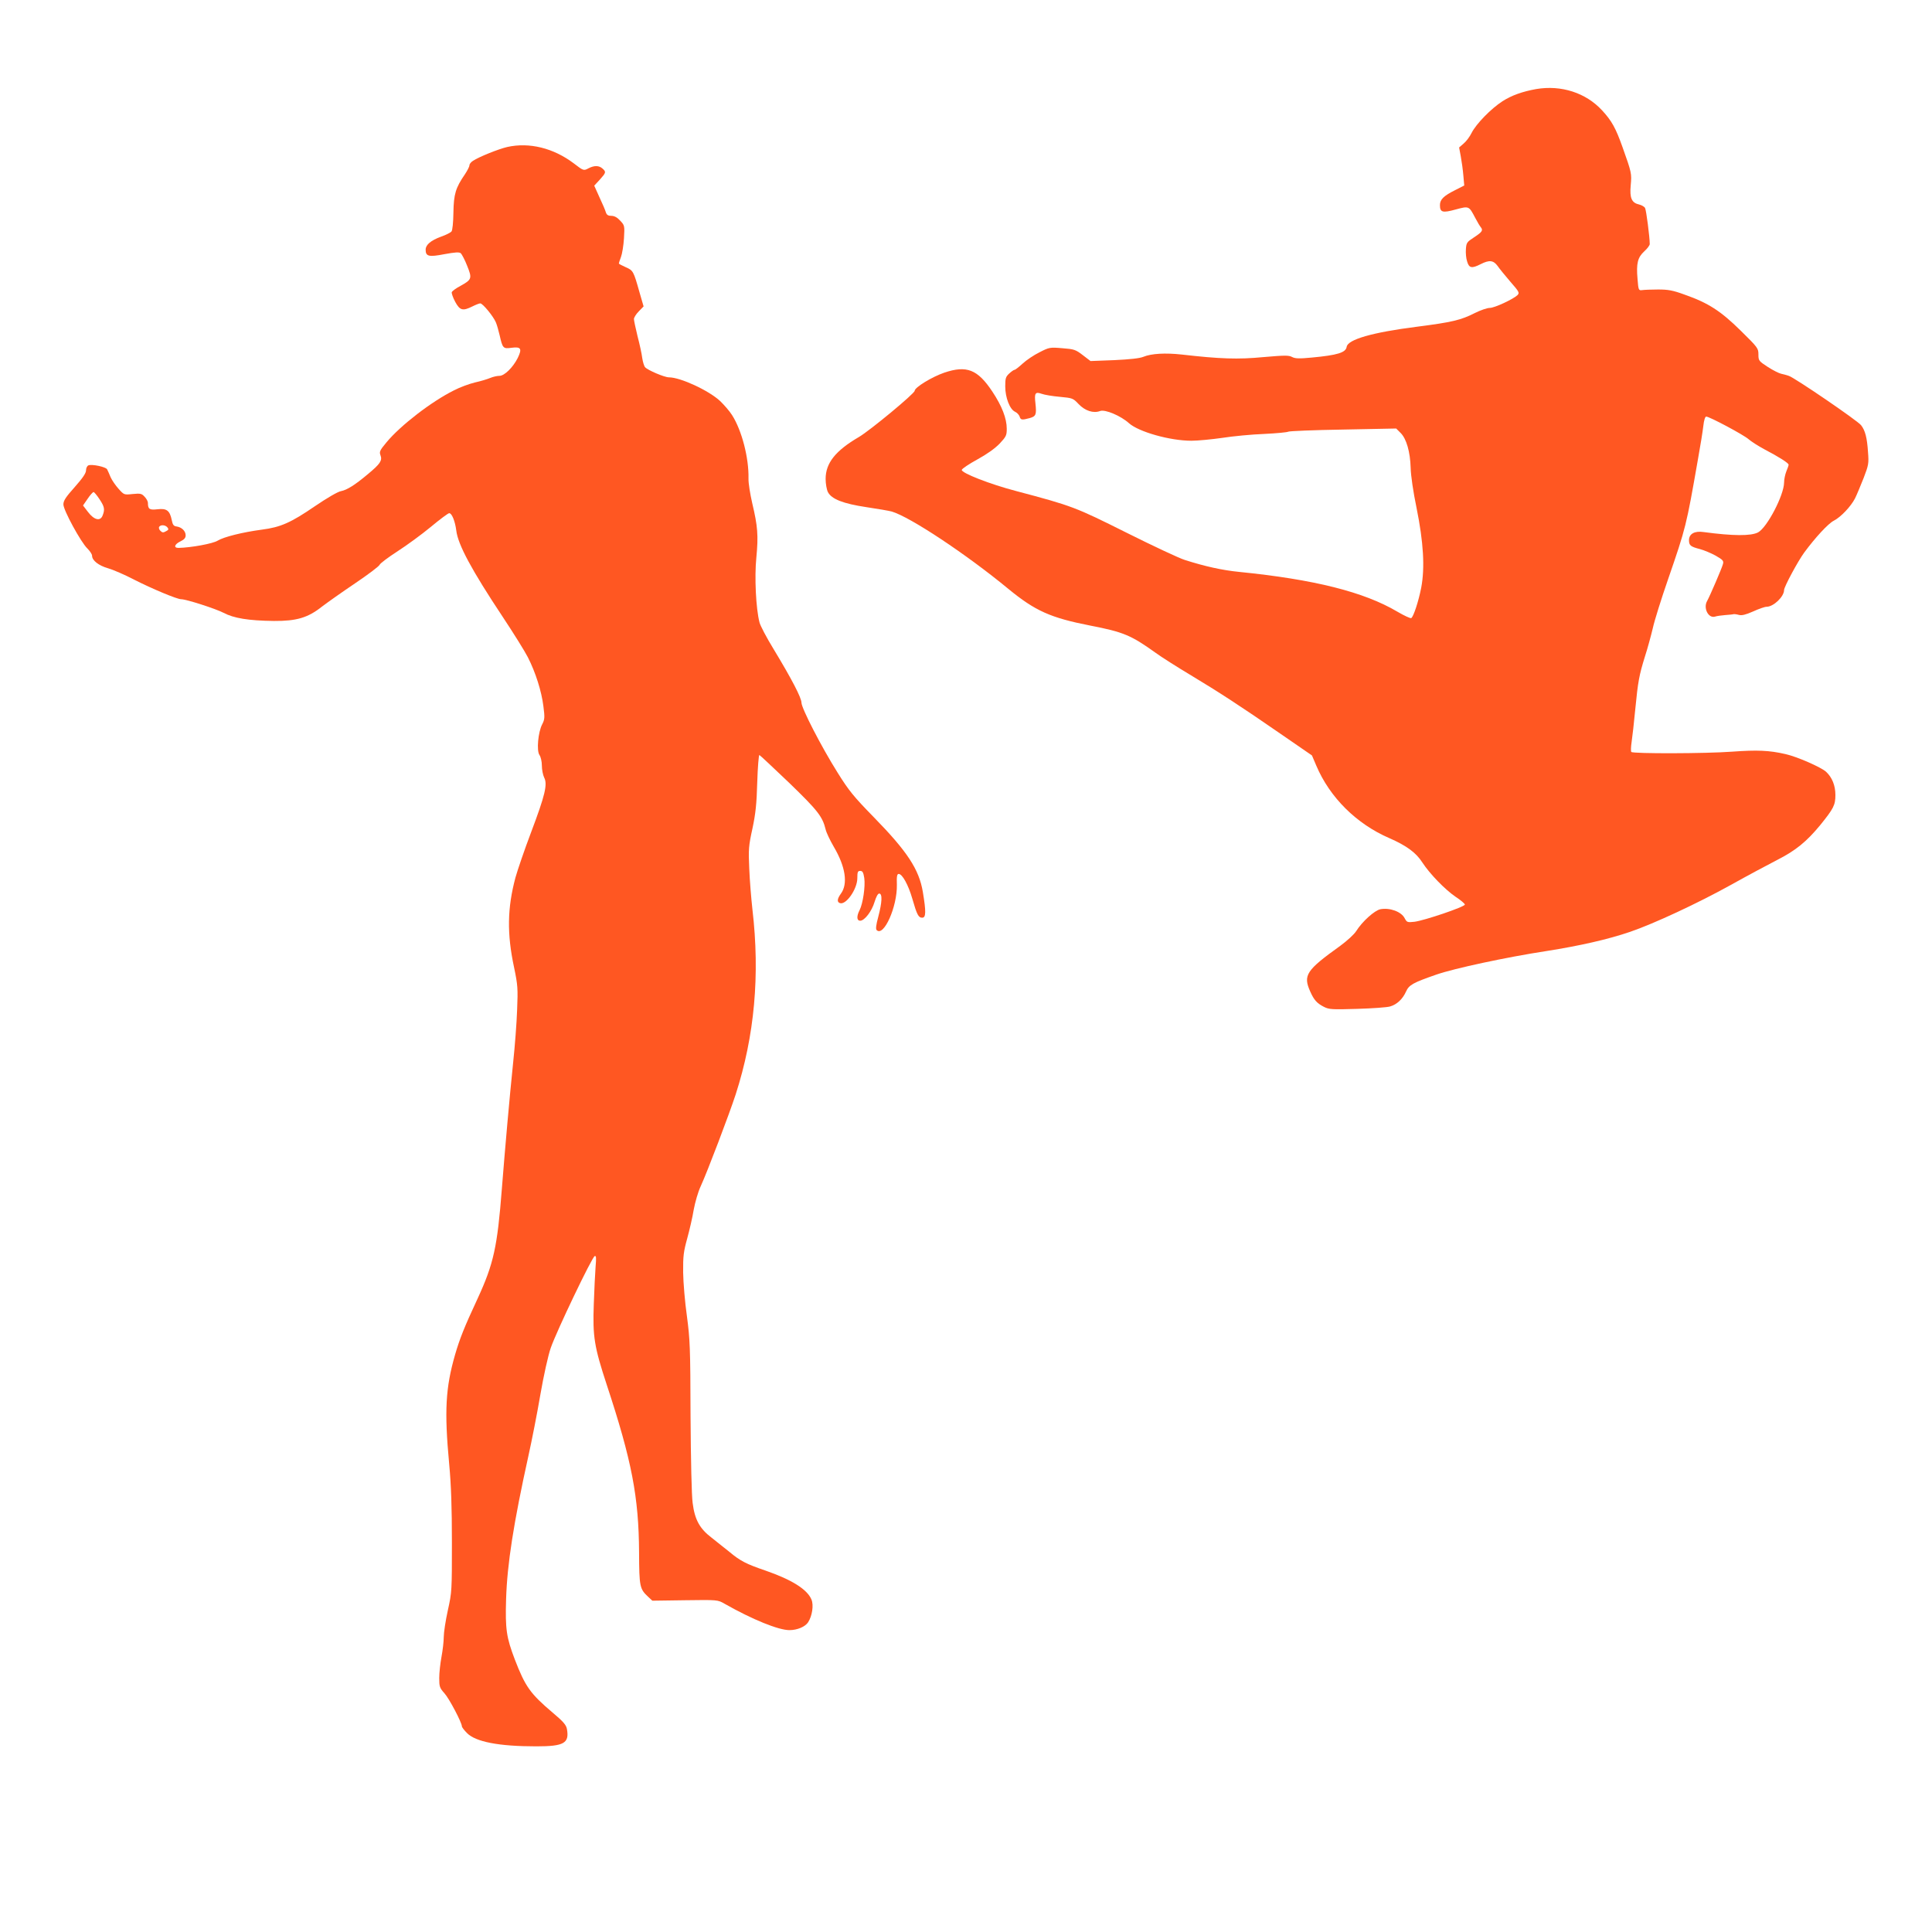 <?xml version="1.0" standalone="no"?>
<!DOCTYPE svg PUBLIC "-//W3C//DTD SVG 20010904//EN"
 "http://www.w3.org/TR/2001/REC-SVG-20010904/DTD/svg10.dtd">
<svg version="1.0" xmlns="http://www.w3.org/2000/svg"
 width="1280pt" height="1280pt" viewBox="0 0 1280 1280"
 preserveAspectRatio="xMidYMid meet">
<g transform="translate(0,1280) scale(0.1,-0.1)"
fill="#ff5722" stroke="none">
<path d="M10178 12210 c-90 -16 -164 -42 -224 -81 -76 -49 -174 -150 -204
-209 -12 -25 -36 -57 -53 -71 l-30 -26 11 -59 c6 -32 14 -89 17 -126 l6 -67
-61 -31 c-76 -38 -100 -62 -100 -99 0 -48 17 -53 104 -29 89 24 88 24 130 -56
14 -27 31 -55 37 -62 16 -20 9 -31 -46 -67 -46 -30 -50 -35 -53 -77 -2 -25 1
-62 8 -82 13 -45 31 -48 90 -18 57 29 84 26 112 -12 12 -18 51 -65 85 -105 58
-66 61 -73 47 -88 -28 -27 -152 -85 -184 -85 -17 0 -61 -15 -99 -34 -92 -47
-152 -61 -386 -91 -291 -37 -456 -84 -463 -133 -6 -38 -60 -55 -232 -71 -83
-8 -109 -7 -130 4 -22 12 -51 11 -191 -1 -168 -16 -285 -12 -539 17 -108 12
-202 7 -255 -15 -24 -10 -88 -17 -193 -22 l-157 -6 -51 39 c-48 37 -58 40
-136 46 -82 7 -87 6 -151 -27 -37 -18 -87 -52 -112 -75 -24 -22 -48 -41 -53
-41 -5 0 -21 -11 -36 -25 -23 -21 -26 -32 -26 -85 0 -74 30 -152 65 -168 13
-6 26 -20 30 -31 7 -24 15 -25 67 -11 42 12 46 23 38 98 -8 68 -1 78 41 63 19
-7 73 -16 120 -20 85 -8 88 -9 125 -48 43 -45 98 -63 143 -46 33 12 137 -32
191 -81 64 -57 271 -116 413 -116 43 0 135 9 205 19 70 11 195 23 277 26 83 4
155 11 160 15 6 4 169 11 363 14 l352 7 29 -29 c39 -38 64 -126 67 -232 1 -50
17 -159 39 -265 46 -227 56 -396 31 -528 -18 -92 -51 -192 -66 -202 -6 -3 -47
16 -93 43 -220 130 -549 213 -1047 263 -111 11 -225 36 -360 79 -36 11 -209
92 -385 180 -340 170 -360 178 -730 276 -177 46 -367 121 -363 141 2 8 48 39
103 69 64 35 117 73 148 105 43 46 47 55 47 98 0 69 -32 151 -95 246 -98 148
-171 176 -319 126 -82 -28 -196 -98 -196 -120 0 -18 -296 -263 -369 -306 -156
-91 -221 -173 -221 -278 0 -32 7 -71 15 -87 24 -47 102 -77 255 -100 74 -11
150 -24 168 -29 122 -36 493 -282 772 -512 179 -147 280 -192 545 -244 217
-42 269 -64 427 -177 42 -31 150 -99 240 -153 183 -110 325 -202 607 -397
l193 -133 29 -68 c89 -210 266 -386 484 -480 114 -50 177 -96 219 -162 49 -75
149 -178 219 -226 34 -22 62 -46 62 -52 0 -15 -269 -106 -334 -114 -47 -5 -50
-4 -65 24 -22 43 -98 71 -161 59 -38 -8 -119 -80 -160 -145 -13 -21 -60 -64
-105 -97 -227 -163 -248 -195 -199 -304 25 -56 44 -77 91 -101 34 -17 53 -18
220 -13 101 3 199 10 218 16 45 13 83 49 105 98 20 45 46 59 201 113 118 41
462 115 729 156 222 35 407 77 554 127 158 54 448 189 668 311 109 61 248 135
308 166 122 62 194 121 284 230 89 110 101 133 101 200 0 63 -22 117 -62 154
-33 30 -192 100 -269 117 -108 25 -188 28 -354 16 -173 -13 -655 -14 -667 -2
-4 4 -3 34 2 67 5 33 16 130 24 215 18 186 26 227 64 350 17 52 40 137 52 187
11 51 57 197 101 324 119 345 121 354 198 794 16 88 32 188 36 223 4 38 12 62
19 62 22 0 250 -122 281 -150 17 -15 64 -45 105 -67 99 -52 160 -91 160 -102
0 -5 -7 -25 -15 -44 -8 -20 -15 -53 -15 -74 -1 -84 -112 -297 -172 -330 -47
-25 -167 -24 -361 2 -60 9 -97 -12 -97 -54 0 -35 11 -43 73 -59 26 -7 72 -26
103 -43 49 -28 55 -35 49 -56 -6 -25 -87 -213 -105 -245 -27 -47 9 -117 53
-103 12 4 42 8 67 10 25 2 50 4 55 6 6 1 22 -1 36 -5 19 -5 44 1 94 23 37 17
77 31 89 31 46 0 116 67 116 111 0 21 92 192 134 249 73 99 158 191 195 210
47 24 113 94 141 148 12 24 37 85 57 135 33 86 35 97 29 172 -6 95 -19 144
-46 178 -23 30 -442 316 -479 327 -14 5 -37 11 -51 14 -14 3 -54 23 -88 45
-60 39 -62 42 -62 83 0 40 -4 46 -117 157 -133 131 -215 184 -372 239 -79 29
-110 34 -176 34 -44 0 -91 -2 -105 -4 -24 -3 -25 -1 -31 75 -9 102 1 142 45
182 20 18 36 40 36 48 0 45 -23 224 -31 239 -5 9 -23 19 -39 23 -50 11 -64 43
-56 128 7 77 6 83 -54 251 -45 127 -72 176 -136 245 -107 116 -270 169 -436
141z"/>
<path d="M3360 11826 c-56 -13 -187 -65 -227 -92 -13 -8 -23 -21 -23 -30 0 -8
-14 -35 -30 -59 -61 -89 -74 -130 -76 -253 -1 -66 -6 -118 -13 -126 -6 -7 -37
-23 -69 -34 -68 -25 -102 -54 -102 -86 0 -45 21 -50 124 -30 72 13 98 15 109
6 7 -7 27 -44 42 -83 34 -84 31 -91 -44 -133 -29 -15 -55 -34 -58 -42 -2 -7 8
-36 23 -64 31 -57 50 -62 114 -30 22 11 45 20 52 20 16 0 86 -85 103 -125 7
-16 18 -55 25 -85 20 -88 23 -92 80 -84 62 8 70 -6 40 -68 -32 -63 -88 -118
-121 -118 -15 0 -42 -6 -61 -14 -19 -8 -65 -22 -102 -30 -37 -9 -100 -32 -138
-52 -149 -74 -354 -232 -447 -344 -45 -54 -49 -63 -40 -87 13 -34 -3 -57 -81
-122 -89 -75 -141 -107 -181 -115 -20 -3 -92 -45 -173 -100 -159 -109 -227
-139 -351 -155 -128 -17 -252 -48 -293 -73 -32 -20 -175 -46 -259 -48 -35 0
-27 24 12 43 25 12 35 23 35 40 0 29 -26 54 -60 59 -19 2 -26 11 -32 42 -13
64 -34 79 -94 72 -54 -6 -64 0 -64 43 0 9 -10 28 -22 40 -19 21 -27 23 -79 18
-57 -6 -57 -6 -93 34 -20 22 -44 57 -53 77 -8 20 -19 44 -23 52 -8 17 -100 36
-124 27 -9 -4 -16 -18 -16 -33 0 -19 -22 -51 -75 -111 -59 -66 -75 -90 -75
-115 0 -38 116 -251 159 -292 17 -17 31 -38 31 -48 0 -31 43 -65 106 -83 32
-9 111 -43 174 -76 118 -60 283 -129 310 -129 34 0 229 -63 281 -90 68 -36
165 -52 334 -54 149 -1 225 21 318 95 34 26 133 96 219 154 86 58 159 113 163
123 3 9 56 49 118 89 62 40 162 113 221 162 60 50 115 91 122 91 18 0 39 -53
47 -115 11 -93 101 -261 309 -574 71 -107 145 -226 165 -265 52 -102 91 -227
103 -324 10 -76 9 -88 -8 -121 -27 -52 -38 -174 -18 -203 9 -13 16 -43 16 -71
0 -26 7 -61 15 -78 24 -45 6 -118 -86 -362 -44 -116 -90 -251 -104 -301 -54
-202 -57 -372 -9 -596 24 -116 26 -137 20 -282 -3 -86 -15 -242 -26 -345 -24
-231 -54 -572 -75 -838 -30 -386 -54 -497 -161 -729 -89 -191 -118 -265 -149
-371 -63 -219 -72 -371 -39 -725 13 -139 18 -288 18 -520 0 -317 0 -328 -27
-449 -15 -68 -27 -147 -27 -176 0 -30 -7 -89 -15 -132 -8 -43 -15 -106 -15
-140 0 -58 3 -66 35 -102 31 -34 115 -194 115 -218 0 -6 15 -26 34 -45 57 -58
210 -88 459 -88 184 0 220 21 203 115 -5 27 -24 49 -94 108 -149 126 -182 173
-251 352 -56 147 -64 200 -58 400 7 233 50 506 148 950 22 99 58 281 79 405
22 127 52 262 69 310 37 108 274 603 291 608 10 4 11 -11 6 -69 -3 -41 -9
-153 -12 -249 -8 -216 3 -282 86 -535 166 -503 212 -743 214 -1110 1 -228 4
-242 61 -295 l27 -25 216 3 c216 3 217 3 262 -23 187 -106 358 -175 430 -175
52 0 104 22 124 52 27 42 38 114 22 151 -28 67 -130 131 -303 191 -129 44
-168 64 -240 124 -32 26 -85 68 -118 94 -79 60 -112 119 -126 230 -7 49 -12
284 -14 578 -1 454 -4 509 -24 660 -13 91 -24 221 -25 290 -1 109 3 138 27
225 15 55 35 140 43 190 9 49 29 119 46 155 45 98 190 480 232 609 125 387
162 791 111 1226 -8 72 -18 193 -21 270 -6 127 -4 151 21 265 21 99 28 163 32
308 3 100 10 181 14 180 5 -2 93 -85 197 -184 189 -183 221 -223 242 -309 5
-22 30 -74 54 -115 78 -132 95 -246 47 -311 -24 -33 -27 -55 -7 -62 40 -16
116 92 116 165 0 41 3 48 19 48 16 0 21 -10 27 -47 8 -55 -9 -170 -31 -213
-21 -41 -19 -70 4 -70 29 0 77 63 95 124 11 35 22 56 31 56 22 0 19 -58 -6
-153 -15 -55 -18 -82 -11 -89 47 -47 137 155 134 300 -2 55 1 72 12 72 24 0
64 -73 90 -163 31 -108 41 -127 66 -127 25 0 26 39 4 171 -25 149 -103 268
-324 494 -135 138 -167 178 -240 295 -110 175 -239 427 -240 464 0 33 -64 156
-185 356 -46 75 -88 155 -93 176 -24 92 -34 302 -21 430 14 145 9 208 -27 359
-14 61 -26 134 -25 164 3 137 -44 319 -109 421 -17 27 -53 68 -79 93 -75 70
-263 157 -339 157 -30 0 -142 48 -158 67 -7 8 -15 35 -19 61 -3 26 -17 91 -31
144 -13 53 -24 105 -24 114 0 10 14 33 32 51 l32 33 -27 93 c-40 142 -42 145
-92 167 -25 11 -45 22 -45 24 0 3 6 23 14 43 8 21 17 76 20 124 5 84 4 86 -25
117 -20 22 -39 32 -59 32 -21 0 -30 6 -36 23 -3 12 -22 57 -42 99 l-35 78 37
40 c41 46 43 51 18 73 -23 21 -54 22 -93 2 -32 -17 -33 -17 -98 33 -134 101
-294 141 -441 108z m-2701 -2333 c33 -50 37 -67 21 -108 -15 -40 -56 -31 -97
23 l-33 43 31 45 c16 24 34 44 39 44 4 0 22 -21 39 -47z m450 -187 c10 -12 8
-17 -10 -26 -17 -10 -24 -9 -36 3 -9 8 -12 20 -9 26 10 16 41 14 55 -3z"/>
</g>
</svg>
